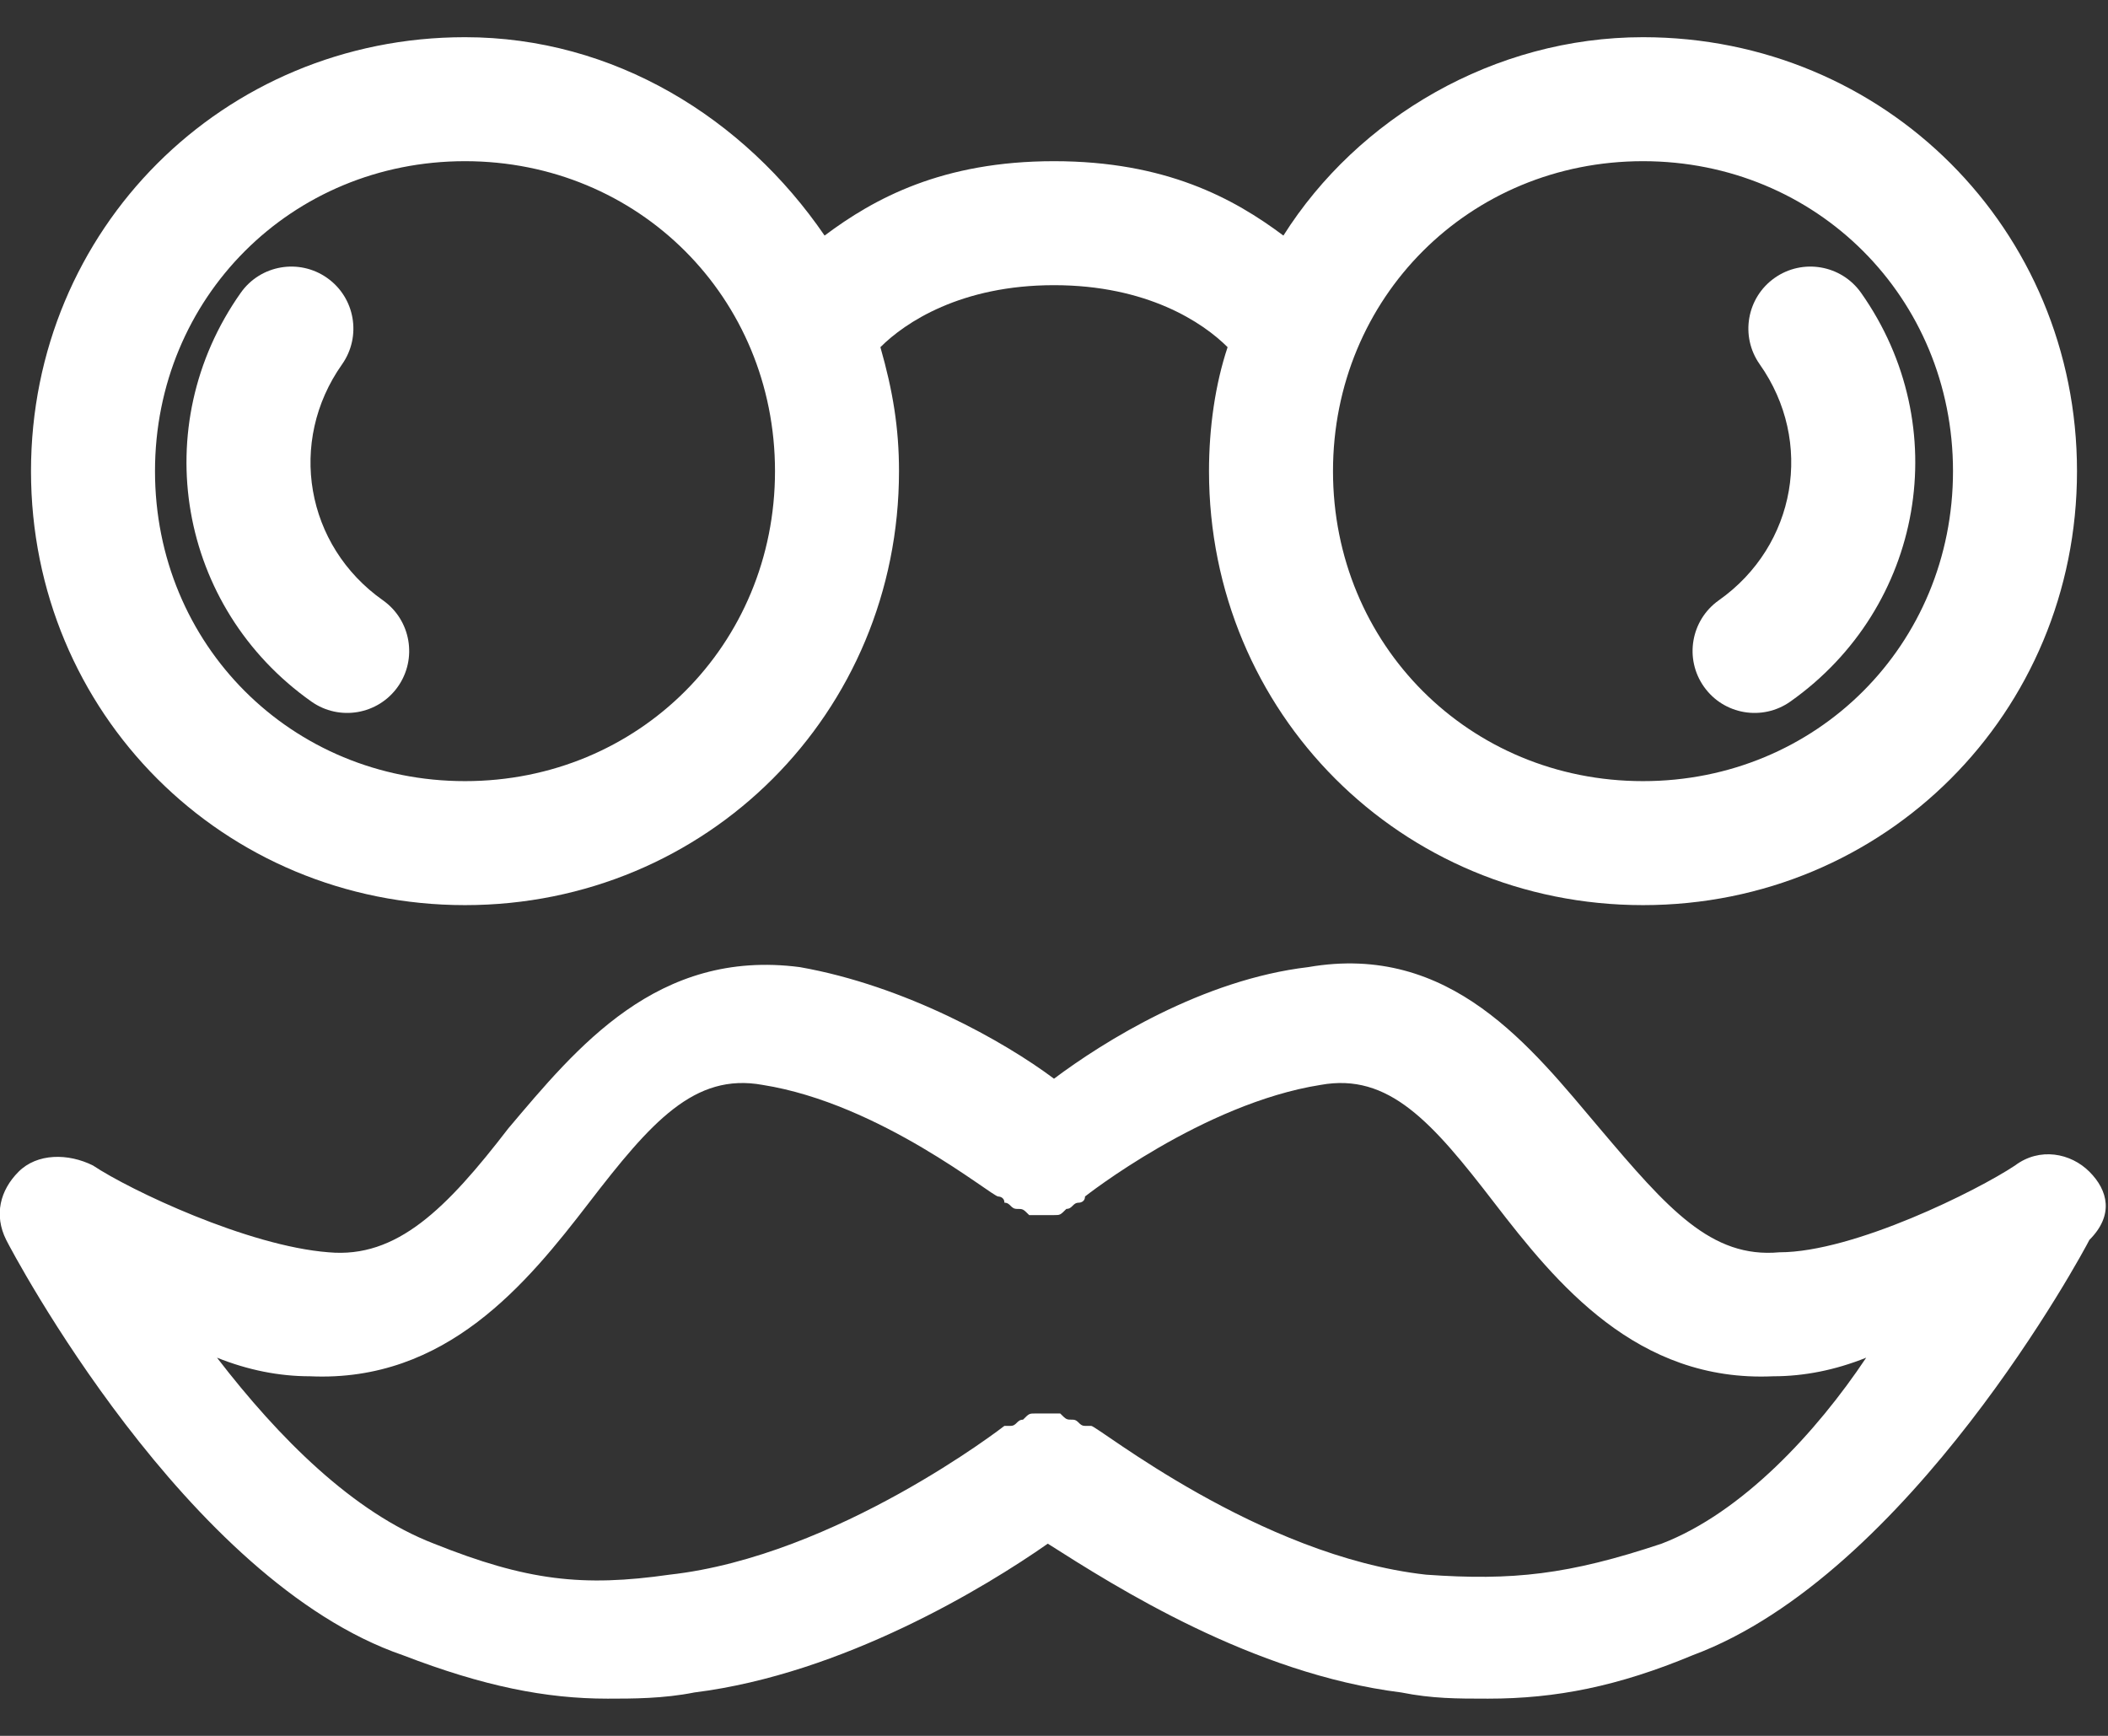 <svg width="34" height="28" viewBox="0 0 34 28" fill="none" xmlns="http://www.w3.org/2000/svg">
<rect x="0" y="0" width="34" height="28" fill="#333333" stroke="none"/>
<path d="M33.7 18.9C33.4 18.6 32.9 18.5 32.5 18.8C31.9 19.2 29.9 20.2 28.7 20.2C27.6 20.3 26.9 19.5 25.8 18.2C24.7 16.9 23.4 15.2 21.1 15.6C19.4 15.8 17.8 16.8 17 17.4C16.2 16.8 14.6 15.9 12.9 15.6C10.6 15.3 9.3 16.9 8.2 18.2C7.2 19.5 6.4 20.3 5.3 20.2C4 20.1 2.1 19.2 1.5 18.8C1.1 18.6 0.6 18.6 0.3 18.9C-0 19.2 -0.1 19.6 0.1 20C0.2 20.2 3 25.5 6.5 26.7C7.8 27.2 8.8 27.4 9.8 27.4C10.2 27.4 10.7 27.4 11.2 27.3C13.6 27 15.9 25.6 16.9 24.9C18 25.6 20.2 27 22.6 27.3C23.1 27.4 23.5 27.4 24 27.4C25.1 27.4 26.1 27.2 27.3 26.7C30.8 25.4 33.6 20.2 33.7 20C34.1 19.6 34 19.2 33.7 18.9ZM26.8 24.9C25.3 25.4 24.4 25.5 23 25.4C20.3 25.1 17.7 23 17.6 23C17.6 23 17.6 23 17.5 23C17.4 23 17.4 22.9 17.3 22.9C17.2 22.9 17.2 22.9 17.1 22.8C17 22.8 17 22.8 16.9 22.8C16.8 22.8 16.8 22.8 16.7 22.8C16.6 22.8 16.6 22.8 16.5 22.9C16.4 22.9 16.4 23 16.3 23C16.3 23 16.3 23 16.2 23C16.2 23 13.5 25.1 10.8 25.4C9.4 25.6 8.5 25.5 7 24.9C5.7 24.4 4.5 23.2 3.5 21.9C4 22.1 4.5 22.2 5 22.2C7.2 22.3 8.5 20.7 9.5 19.4C10.5 18.1 11.2 17.3 12.3 17.5C14.2 17.8 16 19.3 16.1 19.3C16.1 19.3 16.2 19.3 16.2 19.4C16.3 19.4 16.3 19.5 16.4 19.5C16.5 19.5 16.5 19.5 16.6 19.6C16.7 19.6 16.7 19.6 16.8 19.6C16.9 19.6 16.9 19.6 17 19.6C17.1 19.6 17.1 19.6 17.2 19.5C17.3 19.5 17.3 19.4 17.4 19.4C17.4 19.4 17.5 19.4 17.5 19.3C17.5 19.3 19.4 17.8 21.3 17.5C22.4 17.3 23.1 18.1 24.1 19.4C25.1 20.7 26.4 22.3 28.6 22.2C29.1 22.2 29.6 22.1 30.1 21.9C29.3 23.1 28.1 24.4 26.8 24.9Z" fill="white"/>
<path d="M26.5 0.6C24.1 0.6 21.9 1.9 20.7 3.8C19.9 3.2 18.8 2.6 17 2.6C15.2 2.6 14.1 3.2 13.3 3.8C12 1.9 9.9 0.6 7.5 0.6C3.6 0.6 0.5 3.7 0.5 7.6C0.5 11.5 3.6 14.6 7.5 14.6C11.4 14.6 14.5 11.5 14.5 7.6C14.5 6.9 14.4 6.3 14.2 5.6C14.6 5.2 15.5 4.6 17 4.6C18.5 4.6 19.4 5.2 19.8 5.6C19.6 6.2 19.5 6.9 19.5 7.6C19.5 11.5 22.6 14.6 26.5 14.6C30.4 14.6 33.5 11.5 33.5 7.6C33.5 3.7 30.4 0.6 26.5 0.6ZM7.5 12.6C4.7 12.6 2.5 10.4 2.5 7.6C2.5 4.8 4.7 2.6 7.5 2.6C10.3 2.6 12.5 4.8 12.5 7.6C12.5 10.4 10.3 12.6 7.5 12.6ZM26.5 12.6C23.7 12.6 21.5 10.4 21.5 7.6C21.5 4.8 23.7 2.6 26.5 2.6C29.3 2.6 31.5 4.8 31.5 7.6C31.5 10.4 29.3 12.6 26.5 12.6Z" fill="white"/>
<path fill-rule="evenodd" clip-rule="evenodd" d="M5.276 4.483C5.728 4.801 5.835 5.425 5.517 5.877C4.636 7.124 4.926 8.801 6.176 9.683C6.628 10.002 6.735 10.626 6.417 11.077C6.098 11.528 5.474 11.635 5.023 11.317C2.873 9.799 2.363 6.876 3.883 4.723C4.201 4.272 4.825 4.165 5.276 4.483Z" fill="white"/>
<path fill-rule="evenodd" clip-rule="evenodd" d="M28.623 4.483C29.074 4.165 29.698 4.272 30.017 4.723C31.536 6.876 31.026 9.799 28.876 11.317C28.425 11.635 27.801 11.528 27.483 11.077C27.164 10.626 27.272 10.002 27.723 9.683C28.973 8.801 29.263 7.124 28.383 5.877C28.064 5.425 28.172 4.801 28.623 4.483Z" fill="white"/>
</svg>
